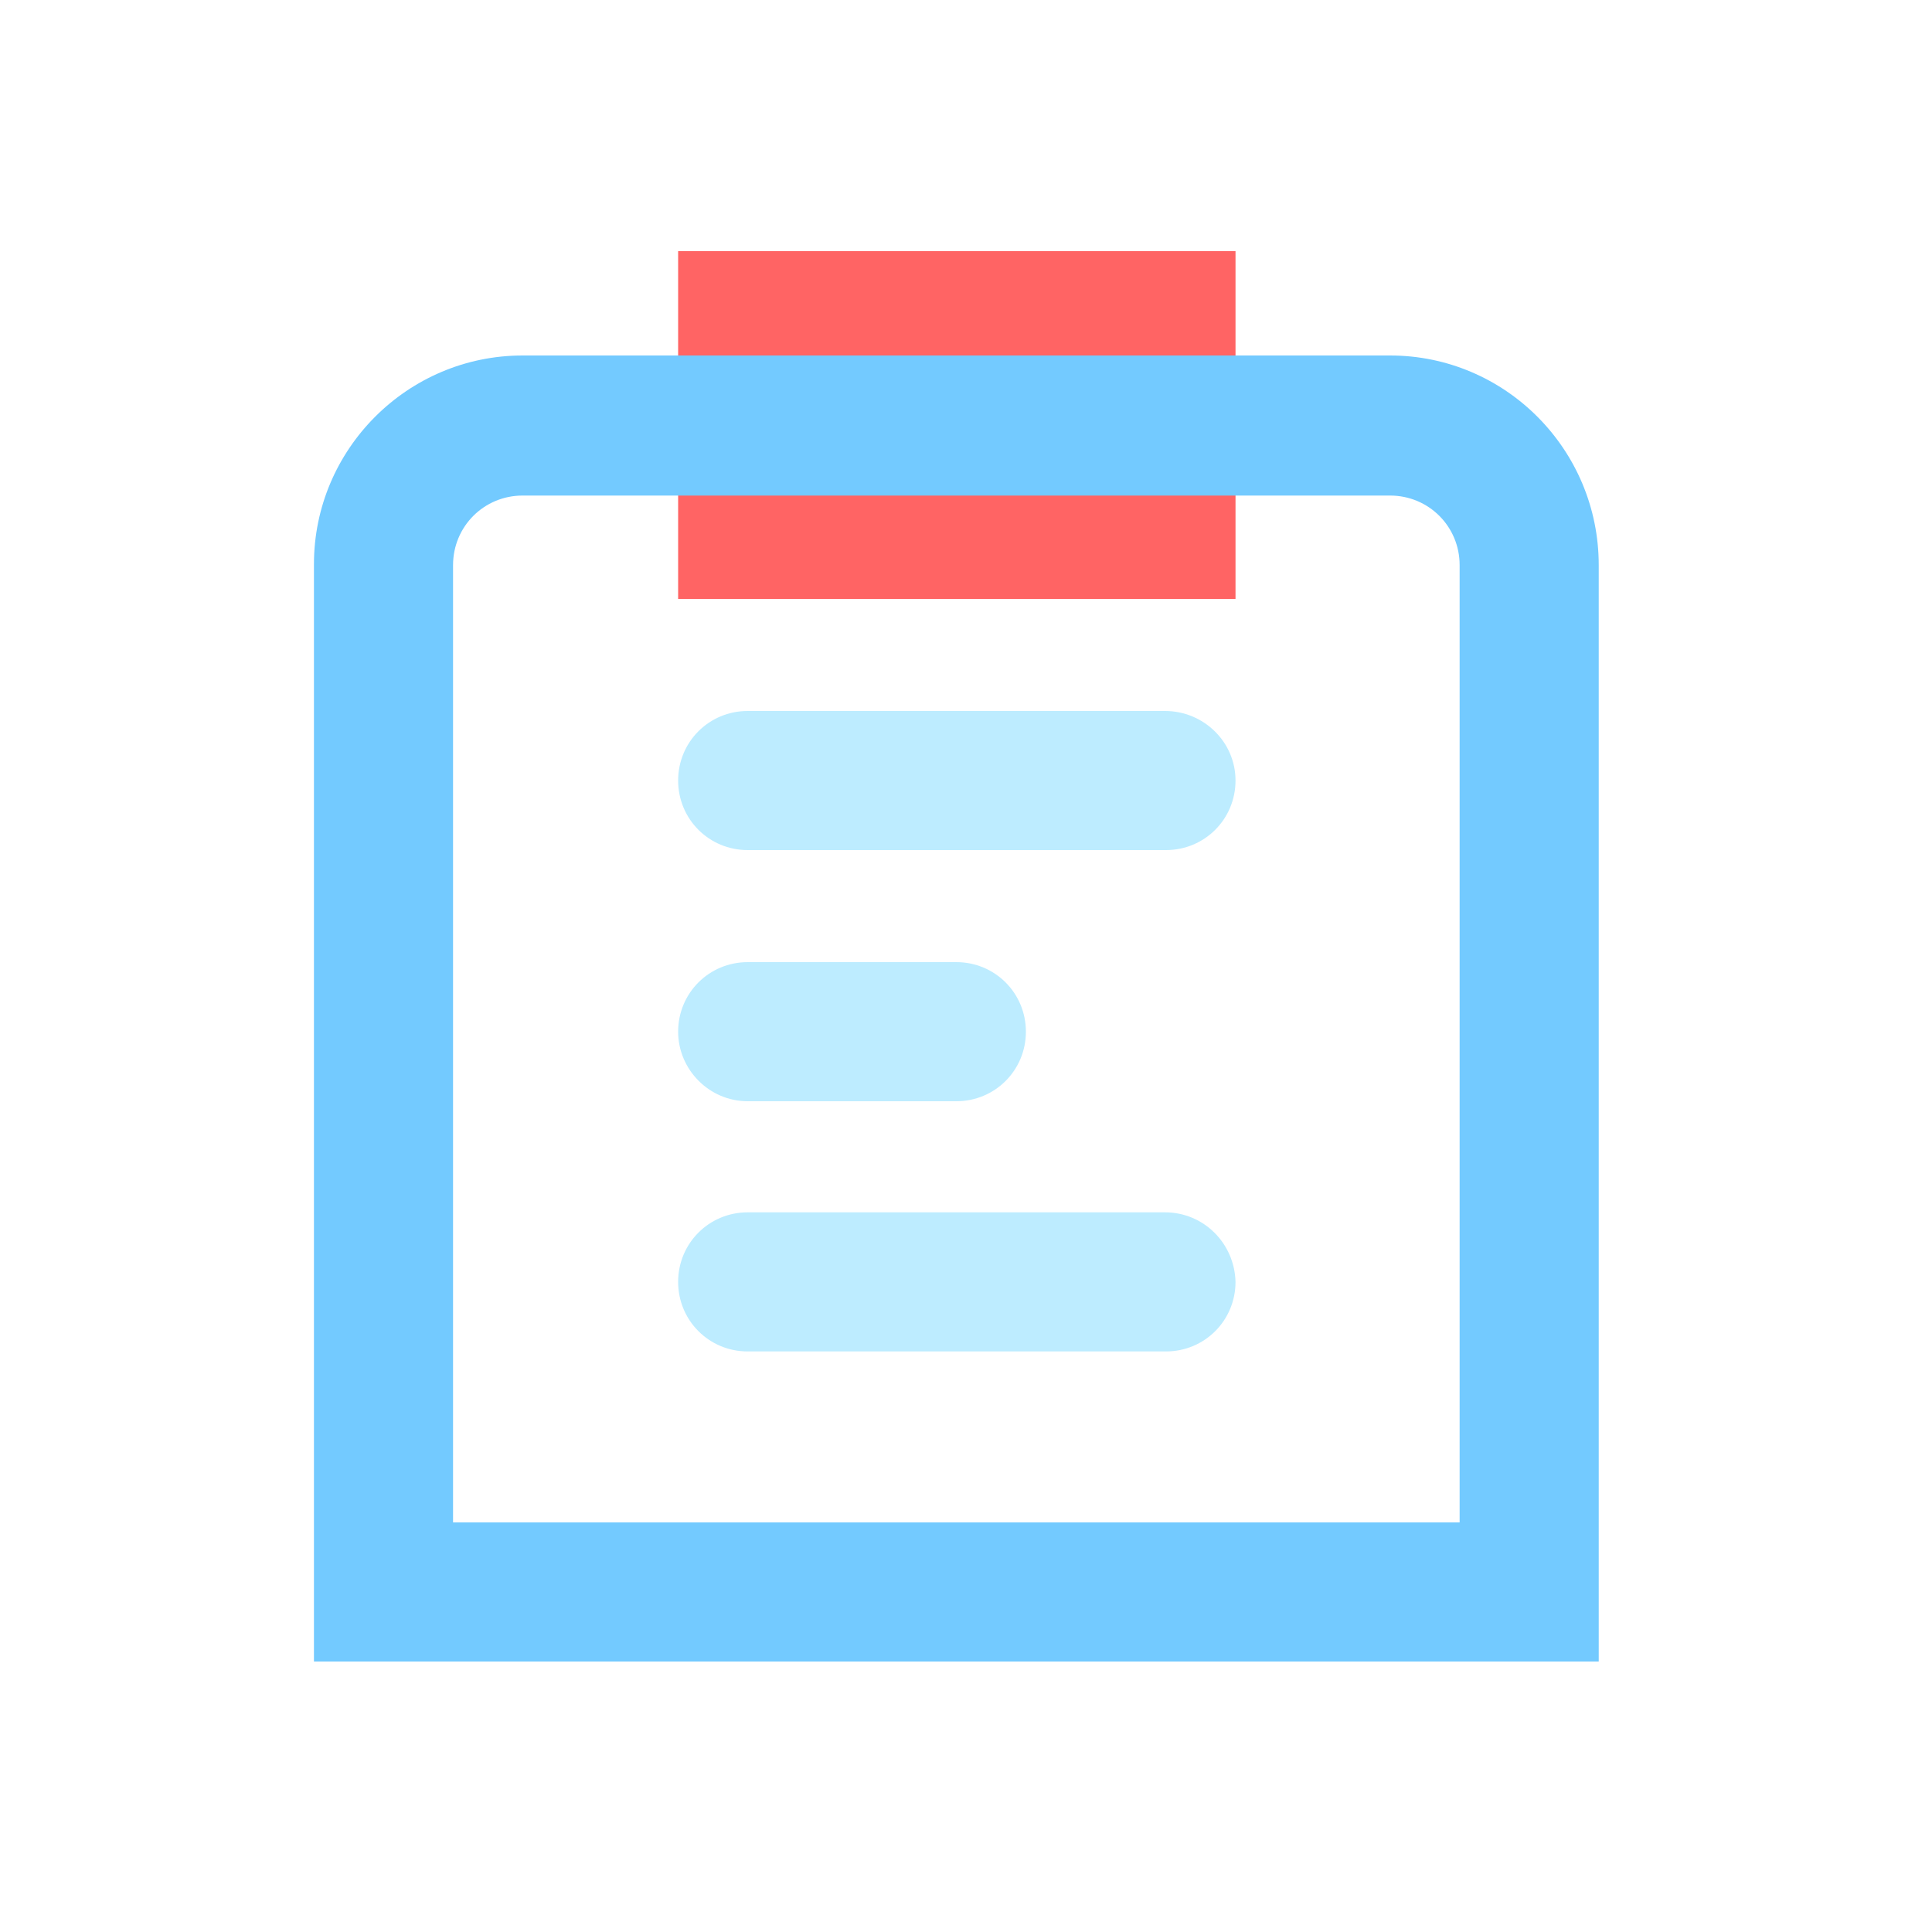 <?xml version="1.0" encoding="utf-8"?>
<!-- Generator: Adobe Illustrator 21.0.0, SVG Export Plug-In . SVG Version: 6.00 Build 0)  -->
<svg version="1.1" id="图层_1" xmlns="http://www.w3.org/2000/svg" xmlns:xlink="http://www.w3.org/1999/xlink" x="0px" y="0px"
	 viewBox="0 0 200 200" style="enable-background:new 0 0 200 200;" xml:space="preserve">
<style type="text/css">
	.st0{fill:#FF6464;}
	.st1{fill:#73CAFF;}
	.st2{fill:#BDECFF;}
</style>
<path class="st0" d="M70.2,26h57.7v36H70.2L70.2,26z"/>
<path class="st1" d="M143.9,36.8H54.1c-11.9,0-21.6,9.7-21.6,21.6V172h133V58.5C165.5,46.5,155.8,36.8,143.9,36.8z M151.1,157.6
	H46.9V58.5c0-4,3.2-7.2,7.2-7.2h89.8c4,0,7.2,3.2,7.2,7.2l0,0V157.6z"/>
<path class="st2" d="M120.6,73.6H77.4c-4,0-7.2,3.2-7.2,7.2s3.2,7.2,7.2,7.2h43.3c4,0,7.2-3.2,7.2-7.2S124.6,73.6,120.6,73.6z
	 M77.4,114H99c4,0,7.2-3.2,7.2-7.2c0-4-3.2-7.2-7.2-7.2l0,0H77.4c-4,0-7.2,3.2-7.2,7.2C70.2,110.7,73.4,114,77.4,114z M120.6,125.5
	H77.4c-4,0-7.2,3.2-7.2,7.2c0,4,3.2,7.2,7.2,7.2h43.3c4,0,7.2-3.2,7.2-7.2C127.8,128.7,124.6,125.5,120.6,125.5z"/>
</svg>
